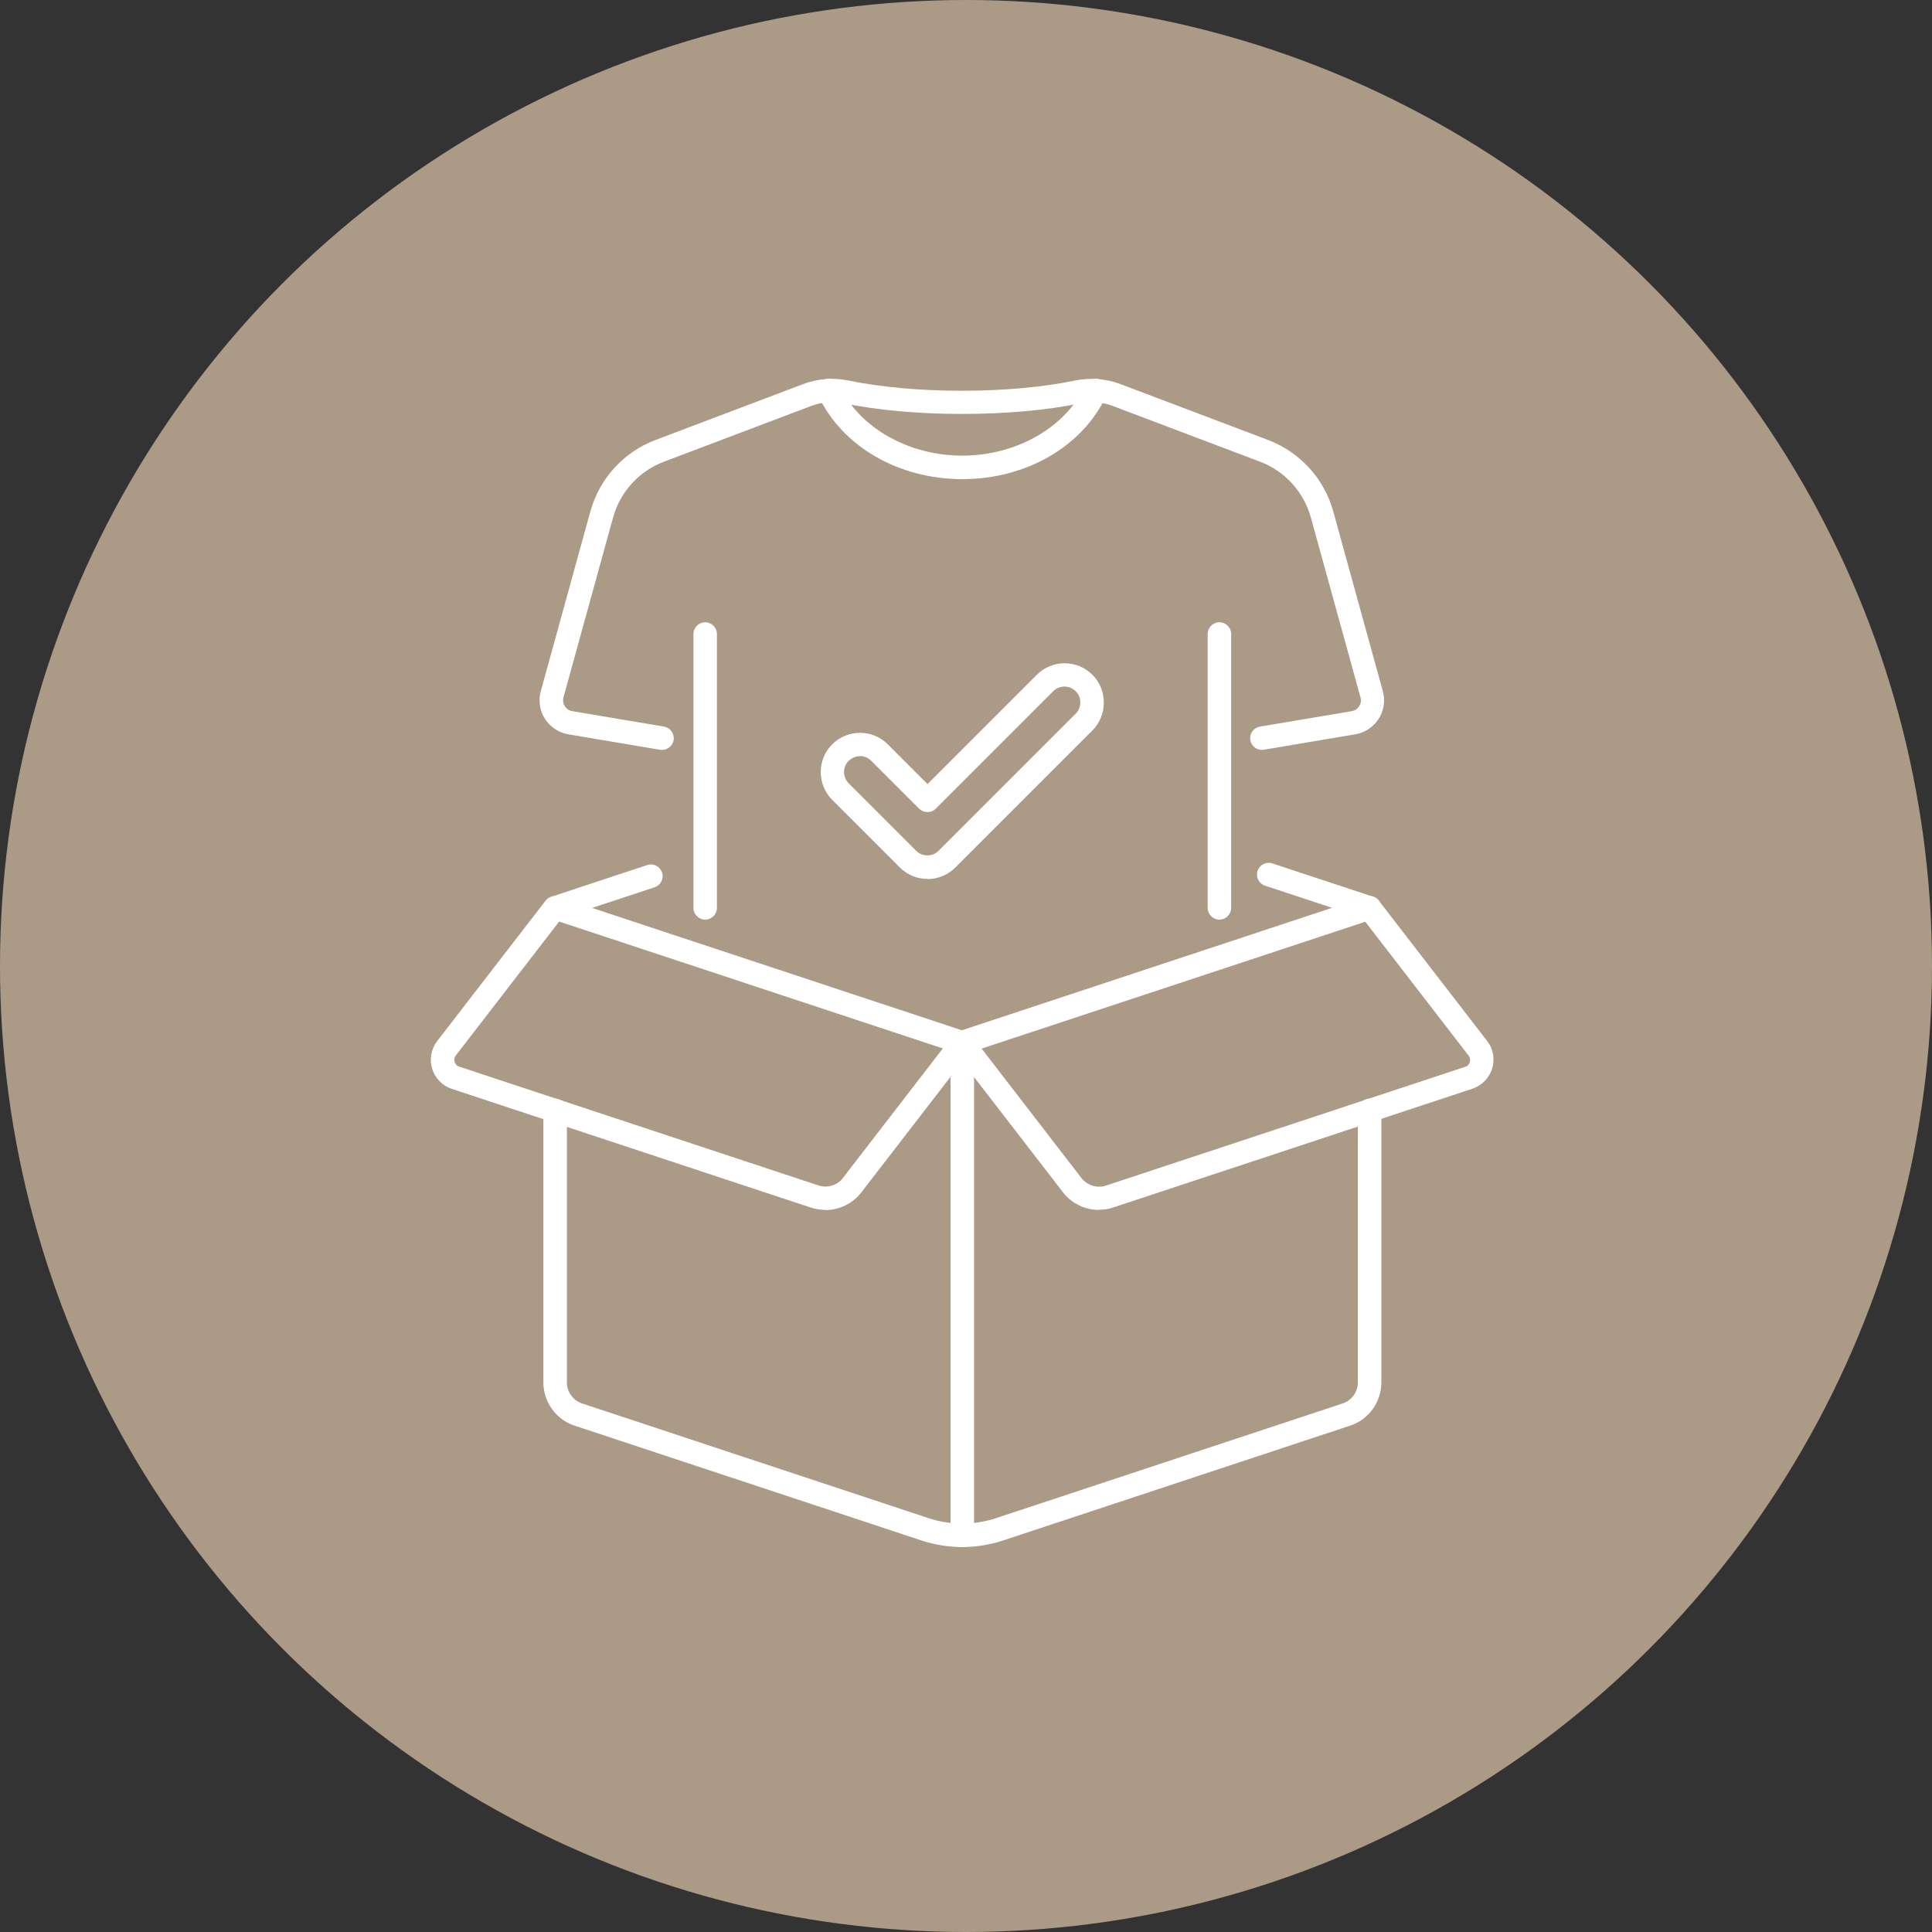 <?xml version="1.0" encoding="UTF-8"?><svg id="_レイヤー_2" xmlns="http://www.w3.org/2000/svg" width="120" height="120" viewBox="0 0 120 120"><rect x="0" y="0" width="120" height="120" fill="#333333" stroke="none"/><defs><style>.cls-1{fill:#ab9a86;}.cls-1,.cls-2{stroke-width:0px;}.cls-2{fill:#fff;}</style></defs><g id="_コンテンツ"><circle class="cls-1" cx="60" cy="60" r="60"/><path class="cls-2" d="M57.61,54.59c-.65,0-1.26-.25-1.73-.72l-4.19-4.19c-.95-.95-.95-2.5,0-3.45.95-.95,2.5-.95,3.45,0l2.47,2.47,6.79-6.79c.95-.95,2.5-.95,3.45,0,.46.46.71,1.07.71,1.73s-.25,1.27-.71,1.73l-8.51,8.51c-.46.46-1.07.72-1.73.72ZM53.41,46.97c-.25,0-.5.1-.7.29-.38.38-.38,1.01,0,1.39l4.19,4.19c.19.19.43.29.7.29s.51-.1.7-.29l8.51-8.51c.19-.19.29-.43.29-.7s-.1-.51-.29-.7c-.38-.38-1.01-.38-1.39,0l-7.3,7.3c-.28.28-.75.28-1.03,0l-2.98-2.98c-.19-.19-.44-.29-.7-.29Z"/><path class="cls-2" d="M75.74,57.12c-.4,0-.73-.33-.73-.73v-17.01c0-.4.33-.73.73-.73s.73.33.73.73v17.01c0,.4-.33.73-.73.73Z"/><path class="cls-2" d="M43.8,57.12c-.4,0-.73-.33-.73-.73v-17.01c0-.4.33-.73.73-.73s.73.33.73.73v17.01c0,.4-.33.73-.73.73Z"/><path class="cls-2" d="M59.77,29.76c-3.97,0-7.48-2.04-8.95-5.2-.17-.36,0-.8.35-.97.36-.17.8,0,.97.35,1.21,2.61,4.27,4.36,7.63,4.36s6.42-1.75,7.63-4.36c.17-.36.6-.52.97-.35.36.17.52.6.35.97-1.46,3.16-4.97,5.2-8.95,5.2Z"/><path class="cls-2" d="M78.38,46.58c-.35,0-.66-.25-.72-.61-.07-.4.2-.77.6-.84l5.7-.96c.19-.03.36-.14.46-.31.11-.17.14-.36.08-.55l-3.08-11.17c-.44-1.58-1.61-2.88-3.15-3.46l-9.14-3.46c-.66-.25-1.36-.31-2.03-.17-2.13.44-4.67.66-7.35.66s-5.23-.23-7.35-.66c-.67-.14-1.37-.08-2.03.17l-9.14,3.46c-1.54.58-2.71,1.88-3.15,3.46l-3.08,11.17c-.05.19-.02.39.08.55.11.17.27.28.46.31l5.7.96c.4.07.66.44.6.84-.07.4-.44.66-.84.6l-5.7-.96c-.6-.1-1.12-.45-1.45-.96-.33-.51-.42-1.14-.26-1.72l3.08-11.17c.56-2.03,2.07-3.69,4.04-4.43l9.14-3.46c.91-.35,1.89-.43,2.83-.24,2.03.42,4.47.64,7.06.64s5.03-.22,7.06-.64c.94-.19,1.92-.11,2.83.24l9.14,3.46c1.97.75,3.48,2.4,4.04,4.43l3.08,11.17c.16.58.07,1.21-.26,1.72-.33.51-.85.86-1.45.96l-5.7.96s-.08.01-.12.01Z"/><path class="cls-2" d="M34.47,57.12c-.31,0-.59-.19-.69-.5-.13-.38.08-.79.46-.92l5.96-1.97c.38-.13.79.08.92.46.13.38-.08.79-.46.92l-5.96,1.97c-.08.03-.15.04-.23.04Z"/><path class="cls-2" d="M85.07,57.12c-.08,0-.15-.01-.23-.04l-6.27-2.07c-.38-.13-.59-.54-.46-.92.13-.38.54-.59.92-.46l6.27,2.07c.38.13.59.54.46.92-.1.31-.39.5-.69.5Z"/><path class="cls-2" d="M59.77,96.09c-.86,0-1.72-.14-2.54-.41l-21.54-7.13c-1.16-.38-1.94-1.47-1.94-2.69v-16.89c0-.4.33-.73.73-.73s.73.33.73.73v16.89c0,.59.38,1.12.94,1.31l21.54,7.13c1.34.44,2.82.44,4.16,0l21.55-7.13c.56-.19.94-.71.94-1.31v-16.89c0-.4.33-.73.73-.73s.73.33.73.73v16.89c0,1.22-.78,2.31-1.94,2.69l-21.55,7.13c-.82.27-1.68.41-2.54.41Z"/><path class="cls-2" d="M59.77,96.09c-.4,0-.73-.33-.73-.73v-30.6c0-.4.33-.73.73-.73s.73.33.73.73v30.6c0,.4-.33.73-.73.73Z"/><path class="cls-2" d="M51.27,75.15c-.3,0-.6-.05-.89-.14l-22.32-7.38c-.58-.19-1.04-.66-1.22-1.25-.18-.59-.06-1.23.31-1.71l6.73-8.72c.19-.24.51-.34.8-.25l25.3,8.37c.22.07.4.25.47.48.07.23.02.47-.12.66l-6.83,8.85c-.55.71-1.38,1.1-2.24,1.1ZM34.73,57.24l-6.42,8.32c-.13.16-.09.33-.07.4.02.07.09.23.28.29l22.32,7.38c.55.18,1.17,0,1.52-.47l6.2-8.04-23.83-7.88Z"/><path class="cls-2" d="M68.26,75.15c-.86,0-1.7-.39-2.24-1.1l-6.83-8.85c-.14-.19-.19-.43-.12-.66.07-.23.24-.4.47-.48l25.3-8.37c.29-.1.62,0,.8.25l6.73,8.72c.38.49.49,1.13.31,1.71-.18.59-.64,1.05-1.22,1.25l-22.32,7.38c-.29.1-.59.14-.89.14ZM60.97,65.13l6.2,8.04c.36.46.97.65,1.52.47l22.32-7.38c.2-.06.26-.22.28-.29.02-.07.05-.24-.07-.4h0l-6.42-8.32-23.83,7.88Z"/></g></svg>